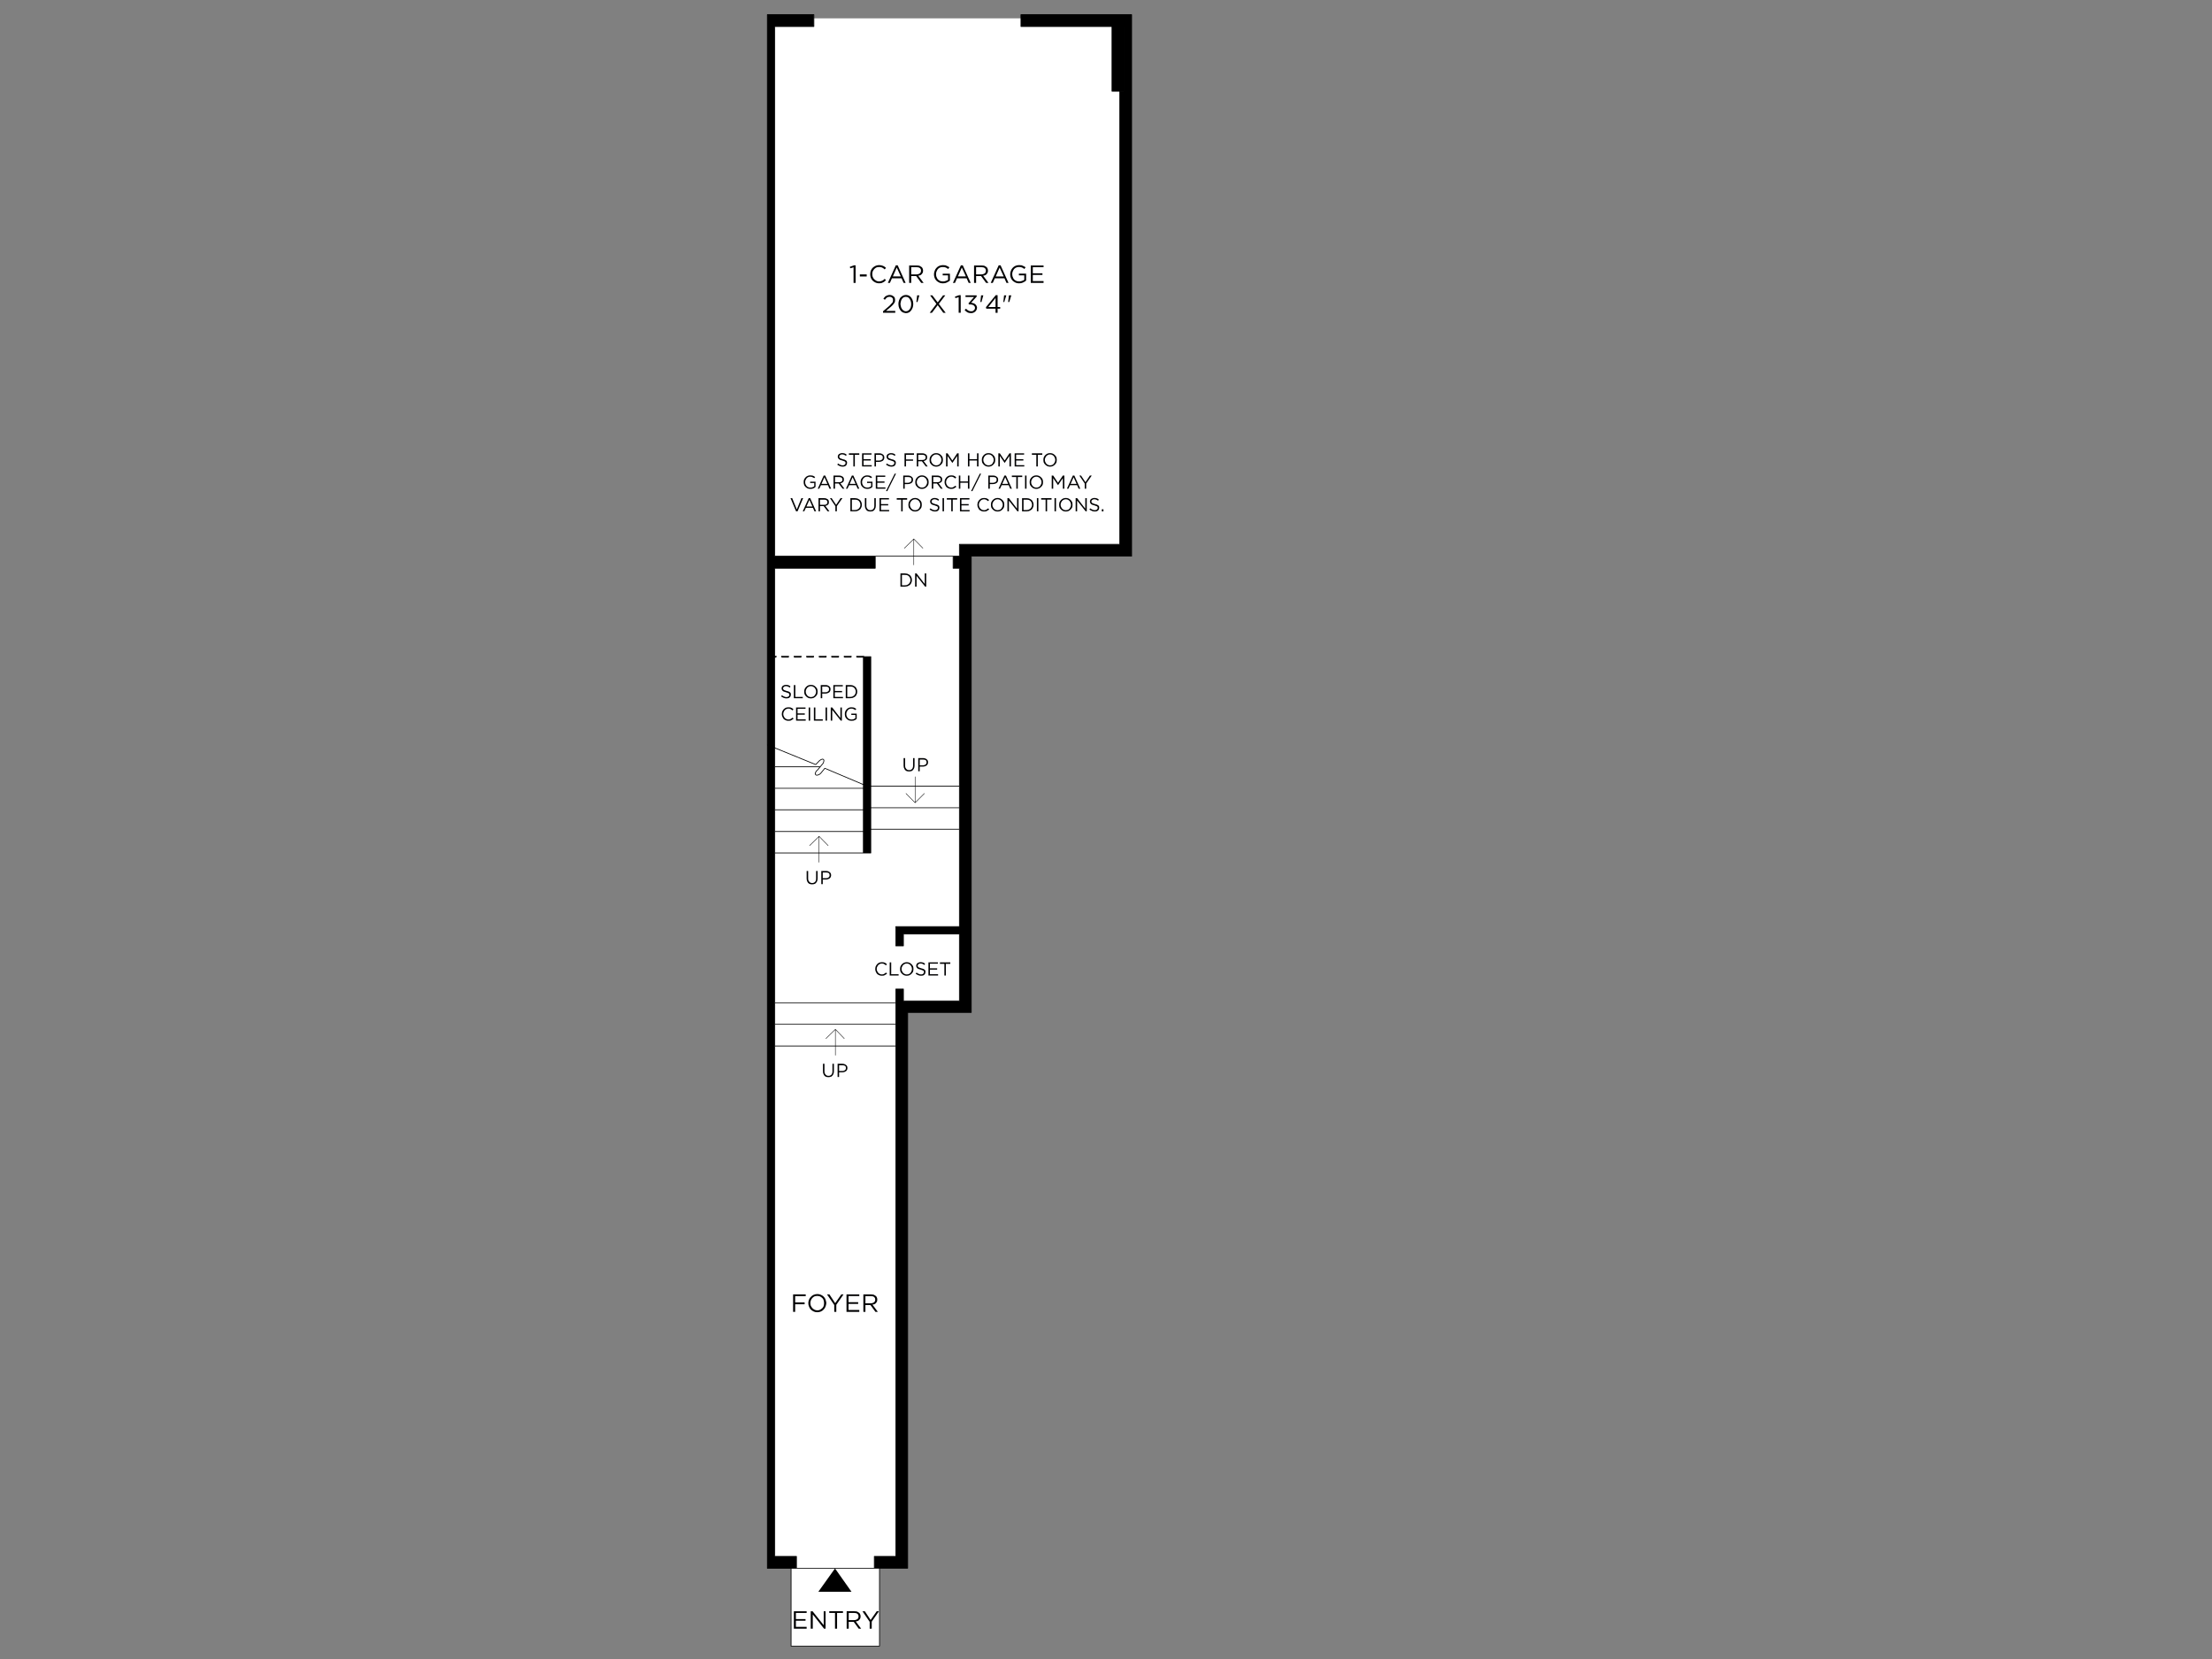<?xml version="1.0" encoding="UTF-8"?>
<svg id="Layer_1" data-name="Layer 1" xmlns="http://www.w3.org/2000/svg" viewBox="0 0 1600 1200">
  <rect x="0" y="0" width="1600" height="1200" fill="#808080" stroke="none"/>
  <defs>
    <style>
      .cls-1 {
        stroke-width: .54px;
      }

      .cls-1, .cls-2 {
        fill: none;
        stroke: #000;
        stroke-linecap: round;
        stroke-linejoin: round;
      }

      .cls-2 {
        stroke-width: .34px;
      }

      .cls-3, .cls-4, .cls-5 {
        stroke-width: 0px;
      }

      .cls-4 {
        fill: #fff;
      }

      .cls-5 {
        fill: #000001;
      }
    </style>
  </defs>
  <path class="cls-3" d="M588.56,10.6v8.58h-28.16v383.12h72.68v8.72h-72.68v129.94l-5.36-2.15V10.6h33.52ZM738.49,19.18v-8.58h80.06v391.7h-115.99v330.01h-46v402.03h-24.14v-8.58h15.56v-401.76h46v-312.98h-4.56v-8.72h4.56v-8.58h115.99V65.99h2.95V19.18h-74.42M624.5,474.98h5.36v94.81l-5.36-2.28v-92.53M555.04,538.81l5.36,2.15v584.8h15.69v8.58h-21.05v-595.53M624.5,567.51l5.36,2.28v47.2h-5.36v-49.48M693.97,670.23v5.36h-40.5v8.58h-5.5v-13.95h46M653.47,715.42v8.58h-5.5v-8.58h5.5M804.33,19.18h5.63v46.8h-5.63V19.18M809.96,19.18h2.95v46.8h-2.95V19.18"/>
  <path class="cls-4" d="M588.56,19.18v-8.58h.13v8.58h-.13ZM560.4,19.18h28.29v-5.9h149.79v5.9h65.84v46.8h5.63v327.74h-115.99v8.58h-133.56V19.18M689.41,411.02h4.56v157.57h-64.1v-93.6h-5.36v92.53l-27.89-11.8-2.95,3.62c-.72.72-1.52,1.16-2.41,1.34-.8.18-1.34-.13-1.61-.94.18-1.16.72-2.06,1.61-2.68l2.01-2.41,1.34-1.61c.89-.8,1.34-1.88,1.34-3.22-.27-.62-.72-.85-1.34-.67-.89.27-1.7.8-2.41,1.61l-2.15,2.28-29.64-12.07v-129.94h72.68v-8.72h56.32v8.72M591.25,557.05c-.89.62-1.43,1.52-1.61,2.68.27.8.8,1.12,1.61.94.89-.18,1.7-.62,2.41-1.34l2.95-3.62,27.89,11.8v2.68h-64.1v-15.56h32.85l-2.01,2.41M590.04,553.03l2.15-2.28c.72-.8,1.52-1.34,2.41-1.61.62-.18,1.07.05,1.34.67,0,1.34-.45,2.41-1.34,3.22l-1.34,1.61h-32.85v-13.68l29.64,12.07M629.87,569.79v-1.21h64.1v15.69h-64.1v-14.48M624.5,616.99h5.36v-17.16h64.1v70.4h-46v13.95h5.5v-8.58h40.5v48.41h-40.5v-8.58h-5.5v9.92h-87.57v-108.35h64.1M624.5,601.44v15.56h-64.1v-15.56h64.1M629.87,599.83v-15.56h64.1v15.56h-64.1M624.5,585.75v15.69h-64.1v-15.69h64.1M560.4,585.75v-15.56h64.1v15.56h-64.1M647.97,740.9v15.69h-87.57v-15.69h87.57M647.97,725.34v15.56h-87.57v-15.56h87.57M560.4,756.59h87.57v369.17h-15.56v8.58h-56.32v-8.58h-15.69v-369.17M632.41,1134.34h3.75v56.32h-63.96v-56.32h60.21"/>
  <path class="cls-1" d="M804.33,19.18h5.63v46.8h2.95V19.18h-2.95M636.17,1134.34v56.32h-63.96v-56.32M632.41,1134.34h-56.32M693.97,599.83h-64.1M693.97,584.27h-64.1M647.97,740.9h-87.57M647.97,725.34h-87.57M647.97,756.59h-87.57M636.17,1134.34h-3.75v-8.58h15.56v-401.76h5.5v-8.58h-5.5v8.58M653.47,724h40.5v-53.77h-46v13.95h5.5v-8.58h40.5M693.97,670.23v-101.65M624.5,570.19h-64.1M624.5,601.44h-64.1M624.5,616.99h-64.1M624.5,585.75h-64.1M629.87,568.58v1.21M624.5,567.51l5.36,2.28v47.2h-5.36v-49.48ZM593.26,554.64h-32.85M689.41,402.3v8.72h4.56v157.57h-64.1v-93.6h-5.36v92.53l-27.89-11.8-2.95,3.62c-.72.72-1.52,1.16-2.41,1.34-.8.18-1.34-.13-1.61-.94.18-1.16.72-2.06,1.61-2.68l2.01-2.41,1.34-1.61c.89-.8,1.34-1.88,1.34-3.22-.27-.62-.72-.85-1.34-.67-.89.27-1.7.8-2.41,1.61l-2.15,2.28-29.64-12.07v584.8h15.69v8.58h-21.05v-595.53M636.17,1134.34h20.38v-402.03h46v-330.01h115.99V10.6h-80.06v2.68M738.49,13.28v5.9h65.84v46.8h5.63v327.74h-115.99v8.58h-60.88M588.56,10.6v8.58h-28.16v383.12h72.68v8.72h-72.68v129.94l-5.36-2.15V10.6h33.66v8.58h-.13"/>
  <path class="cls-3" d="M619.54,474.45c.09-.09.22-.09.4,0h4.56c.09-.09.22-.09.4,0,.18.18.18.36,0,.54.18.18.18.31,0,.4-.18.18-.31.27-.4.27h-4.56c-.18,0-.31-.09-.4-.27-.18-.09-.27-.22-.27-.4s.09-.36.27-.54ZM615.92,474.98c.09.18.09.31,0,.4-.18.18-.36.27-.54.27h-4.43c-.18,0-.36-.09-.54-.27-.09-.09-.13-.22-.13-.4s.05-.36.13-.54c.18-.09.36-.09.54,0h4.43c.18-.09.36-.09.54,0,.09.18.09.36,0,.54M606.4,474.45c.18-.09.31-.09.4,0,.18.18.18.36,0,.54.18.18.18.31,0,.4-.09.18-.22.27-.4.27h-4.56c-.18,0-.31-.09-.4-.27-.18-.09-.27-.22-.27-.4s.09-.36.27-.54c.09-.09.22-.09.4,0h4.56M565.23,474.45c.18-.09.31-.09.4,0h4.56c.18-.09.31-.09.4,0,.18.18.18.36,0,.54.18.18.18.31,0,.4-.09.18-.22.27-.4.27h-4.56c-.09,0-.22-.09-.4-.27-.18-.09-.27-.22-.27-.4s.09-.36.27-.54M574.22,474.45c.18-.09.36-.09.54,0h4.43c.18-.09.36-.09.54,0,.09.18.09.36,0,.54.09.18.09.31,0,.4-.18.18-.36.27-.54.27h-4.43c-.18,0-.36-.09-.54-.27-.09-.09-.13-.22-.13-.4s.05-.36.13-.54M561.61,474.98c.18.18.18.31,0,.4-.18.18-.36.27-.54.27h-.67c-.09,0-.22-.09-.4-.27-.18-.09-.27-.22-.27-.4s.09-.36.27-.54c.18-.09.31-.09.4,0h.67c.18-.09.36-.09.54,0,.18.18.18.36,0,.54M592.32,474.45c.18-.09.36-.09.54,0h4.43c.18-.09.36-.09.54,0,.09.18.09.36,0,.54.09.18.09.31,0,.4-.18.18-.36.27-.54.27h-4.43c-.18,0-.36-.09-.54-.27-.09-.09-.13-.22-.13-.4s.05-.36.13-.54M588.7,474.98c.18.18.18.31,0,.4-.09.18-.22.27-.4.27h-4.56c-.18,0-.31-.09-.4-.27-.18-.09-.27-.22-.27-.4s.09-.36.27-.54c.09-.09.22-.09.4,0h4.56c.18-.09.31-.09.4,0,.18.18.18.36,0,.54"/>
  <polygon class="cls-3" points="615.92 1151.38 591.92 1151.38 603.99 1134.48 615.92 1151.38"/>
  <path class="cls-2" d="M604.25,763.3v-18.77M610.69,751.23l-6.44-6.7-6.84,6.7"/>
  <path class="cls-2" d="M592.45,623.7v-18.77M599.02,611.63l-6.57-6.7-6.84,6.7"/>
  <path class="cls-2" d="M661.92,561.88v18.77M655.34,573.95l6.57,6.7,6.7-6.7"/>
  <path class="cls-2" d="M660.98,389.84l-6.84,6.7M660.98,408.61v-18.77l6.57,6.7"/>
  <path class="cls-5" d="M605.46,1166.67h4.29v-1.21h-9.92v1.21h4.16v11.4h1.48v-11.4ZM625.57,1165.47h-1.74l5.23,7.64v4.96h1.48v-5.1l5.23-7.51h-1.61l-4.43,6.3-4.16-6.3M613.91,1166.67h3.89c1.07,0,1.88.22,2.41.67.54.45.8,1.07.8,1.88,0,.54-.13,1.03-.4,1.47-.27.36-.62.63-1.07.8-.54.27-1.12.4-1.74.4h-3.89v-5.23M622.49,1169.22c0-.54-.09-1.03-.27-1.48s-.4-.8-.67-1.07c-.45-.36-.94-.67-1.48-.94-.62-.18-1.34-.27-2.15-.27h-5.5v12.61h1.48v-4.96h3.62l3.62,4.96h1.74l-3.89-5.23c.72-.09,1.34-.27,1.88-.54.45-.36.85-.8,1.21-1.34.27-.45.4-1.03.4-1.74M587.76,1165.47h-1.34v12.61h1.48v-10.33l8.18,10.33h1.07v-12.61h-1.34v10.06l-8.05-10.06M583.47,1165.47h-9.25v12.61h9.25v-1.34h-7.78v-4.43h6.97v-1.21h-6.97v-4.43h7.78v-1.21"/>
  <path class="cls-5" d="M625.98,937.5h3.89c1.07,0,1.88.22,2.41.67.54.45.8,1.07.8,1.88,0,.54-.13,1.03-.4,1.48-.27.36-.62.62-1.07.8-.54.27-1.12.4-1.74.4h-3.89v-5.23ZM630,936.29h-5.5v12.61h1.48v-4.96h3.62l3.62,4.96h1.74l-3.89-5.23c.72-.09,1.34-.27,1.88-.54.45-.36.85-.8,1.21-1.34.27-.45.4-1.03.4-1.74,0-.54-.09-1.03-.27-1.48-.18-.45-.4-.8-.67-1.07-.45-.36-.94-.67-1.48-.94-.62-.18-1.34-.27-2.15-.27M621.55,936.29h-9.25v12.61h9.25v-1.34h-7.78v-4.43h6.97v-1.21h-6.97v-4.43h7.78v-1.21M610.15,936.29h-1.61l-4.43,6.3-4.16-6.3h-1.74l5.23,7.64v4.96h1.48v-5.1l5.23-7.51M582.8,937.5v-1.21h-9.12v12.61h1.48v-5.5h6.84v-1.34h-6.84v-4.56h7.64M586.82,939.91c.45-.8,1.03-1.43,1.74-1.88.72-.45,1.56-.67,2.55-.67s1.83.22,2.55.67c.8.45,1.43,1.07,1.88,1.88.36.8.54,1.7.54,2.68s-.18,1.88-.54,2.68c-.45.72-1.03,1.3-1.74,1.74-.8.54-1.65.8-2.55.8-.98,0-1.88-.27-2.68-.8-.72-.45-1.3-1.07-1.74-1.88-.45-.72-.67-1.56-.67-2.55v-.13c0-.89.22-1.74.67-2.55M588.56,936.56c-.8.36-1.48.85-2.01,1.48-.62.54-1.07,1.21-1.34,2.01-.36.8-.54,1.65-.54,2.55s.18,1.74.54,2.55c.27.72.67,1.39,1.21,2.01.62.62,1.34,1.12,2.15,1.47.72.36,1.56.54,2.55.54s1.88-.18,2.68-.54c.8-.36,1.48-.85,2.01-1.47.62-.63,1.07-1.34,1.34-2.15.27-.72.45-1.52.54-2.41v-.13c-.09-.8-.27-1.61-.54-2.41-.27-.8-.72-1.52-1.34-2.15-.54-.54-1.21-.98-2.01-1.34-.8-.36-1.65-.54-2.55-.54-.98,0-1.88.18-2.68.54"/>
  <path class="cls-5" d="M663.12,697.19c-.27.45-.4.89-.4,1.34v.13c0,.45.13.85.4,1.21.18.36.54.67,1.07.94.45.18,1.03.36,1.74.54.62.18,1.12.36,1.48.54.36.09.62.27.8.54.09.18.13.45.13.8,0,.45-.18.8-.54,1.07-.36.36-.85.54-1.48.54-.72,0-1.3-.13-1.74-.4-.54-.18-1.07-.49-1.61-.94l-.67.8c.62.45,1.25.8,1.88,1.07.62.27,1.3.4,2.01.4.62,0,1.21-.09,1.74-.27.45-.27.8-.58,1.07-.94.27-.45.4-.94.4-1.48.09-.72-.13-1.3-.67-1.74s-1.34-.76-2.41-.94c-.62-.18-1.12-.36-1.48-.54-.45-.18-.72-.36-.8-.54-.18-.27-.27-.54-.27-.8,0-.45.18-.8.54-1.07.36-.36.85-.54,1.48-.54.54,0,1.03.09,1.48.27.45.18.89.45,1.34.8l.54-.8c-.45-.45-.94-.76-1.48-.94-.54-.18-1.16-.27-1.88-.27-.54,0-1.07.13-1.61.4-.45.18-.8.45-1.07.8ZM679.88,697.19h3.22v8.45h1.07v-8.45h3.22v-1.07h-7.51v1.07M678.41,697.06v-.94h-6.84v9.52h6.97v-.94h-5.9v-3.35h5.23v-.94h-5.23v-3.35h5.77M635.36,696.66c-.72.45-1.25,1.03-1.61,1.74-.45.72-.67,1.56-.67,2.55,0,.89.22,1.7.67,2.41.36.8.89,1.39,1.61,1.74.72.45,1.52.67,2.41.67.62,0,1.16-.05,1.61-.13.45-.18.85-.4,1.21-.67.36-.18.72-.45,1.07-.8l-.8-.67c-.45.36-.89.67-1.34.94-.45.27-.98.4-1.61.4-.72,0-1.34-.18-1.88-.54-.62-.36-1.07-.85-1.34-1.48-.36-.54-.54-1.16-.54-1.88v-.13c0-.72.18-1.34.54-1.88.27-.62.72-1.12,1.34-1.48.54-.36,1.16-.54,1.88-.54.62,0,1.16.13,1.61.4.45.27.89.58,1.34.94l.67-.8c-.27-.27-.58-.54-.94-.8-.36-.18-.76-.36-1.21-.54-.45-.09-.94-.13-1.48-.13-.98,0-1.83.22-2.55.67M644.62,696.12h-1.07v9.52h6.44v-.94h-5.36v-8.58M654,697.46c.54-.36,1.16-.54,1.88-.54s1.34.18,1.88.54c.62.36,1.07.85,1.34,1.48.36.54.54,1.21.54,2.01,0,.72-.18,1.34-.54,1.88-.27.62-.67,1.12-1.21,1.48-.62.36-1.3.54-2.01.54s-1.34-.18-1.88-.54c-.62-.36-1.07-.85-1.34-1.48-.36-.54-.54-1.16-.54-1.88v-.13c0-.72.18-1.34.54-1.88.27-.62.72-1.12,1.34-1.48M652.39,697.46c-.45.45-.8.98-1.07,1.61-.18.54-.27,1.16-.27,1.88,0,.62.09,1.25.27,1.88.27.54.62,1.03,1.07,1.48.45.45.94.8,1.48,1.07.62.27,1.3.4,2.01.4s1.39-.13,2.01-.4c.54-.27,1.03-.62,1.48-1.07s.8-.94,1.07-1.48c.18-.62.27-1.25.27-1.88v-.13c0-.62-.09-1.25-.27-1.88-.27-.54-.62-1.03-1.07-1.48-.45-.45-.94-.8-1.48-1.07-.62-.27-1.3-.4-2.01-.4s-1.39.13-2.01.4c-.54.27-1.03.62-1.48,1.07"/>
  <path class="cls-5" d="M706.03,193.25h3.89c1.07,0,1.88.22,2.41.67.54.45.8,1.07.8,1.88,0,.54-.13,1.03-.4,1.48-.27.36-.62.62-1.07.8-.54.27-1.12.4-1.74.4h-3.89v-5.23ZM710.06,192.04h-5.5v12.61h1.48v-4.96h3.62l3.62,4.96h1.74l-3.89-5.23c.72-.09,1.34-.27,1.88-.54.45-.36.85-.8,1.21-1.34.27-.45.4-1.03.4-1.74,0-.54-.09-1.03-.27-1.48s-.4-.8-.67-1.07c-.45-.36-.94-.67-1.48-.94-.62-.18-1.34-.27-2.15-.27M685.78,194.59l.94-1.21c-.45-.36-.89-.62-1.34-.8-.45-.27-.94-.49-1.48-.67-.62-.09-1.25-.13-1.88-.13-.98,0-1.88.18-2.68.54-.8.36-1.48.85-2.01,1.48-.54.54-.94,1.21-1.21,2.01-.36.8-.54,1.65-.54,2.55,0,1.25.27,2.37.8,3.35.54.98,1.3,1.74,2.28,2.28.89.62,2.01.94,3.35.94.72,0,1.39-.09,2.01-.27.62-.18,1.21-.45,1.74-.8.54-.27.98-.58,1.34-.94v-4.96h-5.23v1.21h3.89v3.22c-.45.36-.98.62-1.61.8-.62.27-1.3.4-2.01.4-1.07,0-1.97-.22-2.68-.67-.8-.45-1.39-1.07-1.74-1.88-.45-.8-.67-1.7-.67-2.68v-.13c0-.89.22-1.74.67-2.55.36-.8.89-1.43,1.61-1.88.8-.45,1.65-.67,2.55-.67s1.65.13,2.28.4c.62.27,1.16.63,1.61,1.07M698.66,199.95h-5.77l2.82-6.44,2.95,6.44M696.38,191.91h-1.34l-5.77,12.74h1.48l1.48-3.35h6.97l1.48,3.35h1.48l-5.77-12.74M734.46,193.78c.8-.45,1.65-.67,2.55-.67s1.65.13,2.28.4c.62.27,1.16.63,1.61,1.07l.94-1.21c-.45-.36-.89-.62-1.34-.8-.45-.27-.94-.49-1.48-.67-.62-.09-1.25-.13-1.88-.13-.98,0-1.88.18-2.68.54s-1.48.85-2.01,1.48c-.54.54-.94,1.21-1.21,2.01-.36.8-.54,1.65-.54,2.55,0,1.25.27,2.37.8,3.35s1.3,1.74,2.28,2.28c.89.62,2.01.94,3.35.94.72,0,1.39-.09,2.01-.27.62-.18,1.21-.45,1.74-.8.54-.27.98-.58,1.34-.94v-4.96h-5.23v1.21h3.89v3.22c-.45.36-.98.62-1.61.8-.62.27-1.3.4-2.01.4-1.07,0-1.97-.22-2.68-.67-.8-.45-1.39-1.07-1.74-1.88-.45-.8-.67-1.7-.67-2.68v-.13c0-.89.22-1.74.67-2.55.36-.8.89-1.43,1.61-1.88M723.06,193.52l2.95,6.44h-5.77l2.82-6.44M723.73,191.91h-1.34l-5.77,12.74h1.48l1.48-3.35h6.97l1.48,3.35h1.48l-5.77-12.74M754.84,193.25v-1.21h-9.25v12.61h9.25v-1.34h-7.78v-4.43h6.97v-1.21h-6.97v-4.43h7.78M618.87,191.91h-1.07l-3.08,1.07.27,1.07,2.41-.67v11.26h1.48v-12.74M629.46,198.34c0,1.25.27,2.37.8,3.35s1.3,1.74,2.28,2.28c.98.62,2.1.94,3.35.94.72,0,1.39-.09,2.01-.27.54-.27,1.07-.54,1.61-.8.45-.36.89-.76,1.34-1.21l-.94-.94c-.54.62-1.12,1.07-1.74,1.34-.72.36-1.48.54-2.28.54-.98,0-1.83-.27-2.55-.8-.72-.45-1.3-1.03-1.74-1.74-.45-.8-.67-1.7-.67-2.68v-.13c0-.98.22-1.83.67-2.55.45-.8,1.03-1.43,1.74-1.88.72-.45,1.56-.67,2.55-.67.8,0,1.52.13,2.15.4.72.36,1.34.8,1.88,1.34l.94-1.07c-.45-.45-.89-.8-1.34-1.07s-.98-.49-1.61-.67c-.62-.18-1.3-.27-2.01-.27-1.25,0-2.37.31-3.35.94-.98.54-1.74,1.3-2.28,2.28s-.8,2.1-.8,3.35M621.95,198.48v1.48h4.96v-1.48h-4.96M651.59,199.95h-5.77l2.82-6.44,2.95,6.44M649.31,191.91h-1.34l-5.77,12.74h1.48l1.48-3.35h6.97l1.48,3.35h1.48l-5.77-12.74M662.99,193.25c1.07,0,1.88.22,2.41.67.54.45.8,1.07.8,1.88,0,.54-.13,1.03-.4,1.48-.27.36-.62.62-1.07.8-.54.27-1.12.4-1.74.4h-3.89v-5.23h3.89M657.62,192.04v12.61h1.48v-4.96h3.62l3.62,4.96h1.74l-3.89-5.23c.72-.09,1.34-.27,1.88-.54.45-.36.85-.8,1.21-1.34.27-.45.4-1.03.4-1.74,0-.54-.09-1.03-.27-1.48s-.4-.8-.67-1.07c-.45-.36-.94-.67-1.48-.94-.62-.18-1.34-.27-2.15-.27h-5.5M683.77,213.63h-1.61l-3.89,5.1-3.89-5.1h-1.61l4.56,6.17-4.83,6.44h1.61l4.16-5.5,4.02,5.5h1.74l-4.96-6.44,4.69-6.17M663.39,213.63l-.54,4.83h.8l1.34-4.83h-1.61M658.56,217.25c.36.8.54,1.7.54,2.68,0,.89-.13,1.74-.4,2.55-.36.8-.8,1.43-1.34,1.88-.62.54-1.34.8-2.15.8-.72,0-1.39-.27-2.01-.8-.54-.45-.98-1.07-1.34-1.88-.27-.8-.45-1.65-.54-2.55v-.13c.09-.89.27-1.74.54-2.55.27-.8.72-1.43,1.34-1.88.54-.45,1.21-.67,2.01-.67s1.48.22,2.01.67c.62.54,1.07,1.16,1.34,1.88M659.9,216.58c-.45-.98-1.03-1.74-1.74-2.28-.8-.62-1.79-.94-2.95-.94-.8,0-1.52.18-2.15.54-.62.36-1.21.8-1.74,1.34-.45.62-.8,1.34-1.07,2.15-.27.8-.4,1.65-.4,2.55,0,1.16.22,2.23.67,3.22.45.98,1.07,1.79,1.88,2.41.8.54,1.74.85,2.82.94.8,0,1.56-.18,2.28-.54.62-.36,1.16-.85,1.61-1.48.45-.62.8-1.3,1.07-2.01.27-.8.4-1.65.4-2.55v-.13c0-1.16-.22-2.23-.67-3.22M644.75,214.97c.36.18.67.45.94.8.18.36.27.8.27,1.34,0,.36-.05.76-.13,1.21-.18.36-.49.76-.94,1.21-.36.45-.85.98-1.48,1.61l-4.69,4.02v1.07h8.85v-1.34h-6.7l3.49-2.95c.72-.62,1.3-1.21,1.74-1.74.45-.54.8-1.03,1.07-1.48.18-.54.27-1.12.27-1.74,0-.72-.13-1.34-.4-1.88-.36-.54-.85-.94-1.48-1.21-.54-.36-1.21-.54-2.01-.54-.72,0-1.34.13-1.88.4-.54.18-1.03.45-1.48.8-.45.45-.85.94-1.21,1.48l1.07.8c.54-.72,1.03-1.25,1.48-1.61.54-.36,1.16-.54,1.88-.54.54,0,.98.09,1.34.27M727.89,213.63h-1.61l-.54,4.83h.67l1.48-4.83M729.77,213.63l-.54,4.83h.8l1.48-4.83h-1.74M714.88,222.08l5.23-6.57v6.57h-5.23M721.59,213.5h-1.34l-7.11,8.72.27,1.07h6.7v2.95h1.48v-2.95h1.88v-1.21h-1.88v-8.58M706.44,214.57v-.94h-8.05v1.21h6.17l-4.02,4.56.27.8h.8c.72,0,1.34.09,1.88.27s.94.45,1.21.8c.36.36.54.8.54,1.34v.13c0,.45-.13.85-.4,1.21-.27.36-.58.67-.94.94-.45.18-.94.27-1.48.27-.8,0-1.48-.18-2.01-.54-.62-.27-1.16-.72-1.61-1.34l-1.07.94c.54.62,1.16,1.16,1.88,1.61.8.45,1.74.67,2.82.67.8,0,1.52-.18,2.15-.54.62-.36,1.12-.8,1.48-1.34s.58-1.21.67-2.01c-.09-.8-.31-1.43-.67-1.88-.36-.54-.85-.94-1.48-1.21-.62-.27-1.34-.45-2.15-.54l4.02-4.43M709.12,218.46h.8l1.34-4.83h-1.61l-.54,4.83M693.43,214.97v11.26h1.48v-12.74h-1.07l-3.08,1.07.27,1.07,2.41-.67"/>
  <path class="cls-5" d="M662.99,414.78h-1.07v9.52h1.07v-7.78l6.17,7.78h.8v-9.52h-1.07v7.64l-5.9-7.64ZM652.39,415.85h2.28c.8,0,1.48.13,2.01.4.62.36,1.07.8,1.34,1.34.36.62.54,1.3.54,2.01s-.18,1.34-.54,1.88c-.27.54-.72.98-1.34,1.34-.54.36-1.21.54-2.01.54h-2.28v-7.51M654.67,414.78h-3.35v9.52h3.35c.98,0,1.83-.22,2.55-.67.8-.36,1.39-.89,1.74-1.61.45-.72.67-1.52.67-2.41v-.13c0-.89-.22-1.7-.67-2.41-.36-.72-.94-1.25-1.74-1.61-.72-.45-1.56-.67-2.55-.67"/>
  <path class="cls-5" d="M669.56,549.82c.45.36.67.89.67,1.61,0,.62-.22,1.12-.67,1.48-.54.45-1.16.67-1.88.67h-2.41v-4.16h2.41c.8,0,1.43.13,1.88.4ZM667.81,548.34h-3.62v9.52h1.07v-3.35h2.28c.72,0,1.34-.13,1.88-.4.54-.18.98-.49,1.34-.94.36-.54.54-1.12.54-1.74s-.13-1.16-.4-1.61c-.36-.45-.8-.8-1.34-1.07-.45-.27-1.03-.4-1.74-.4M654.67,548.34h-1.07v5.5c0,.89.18,1.65.54,2.28.27.62.72,1.12,1.34,1.48.62.27,1.3.4,2.01.4.8,0,1.52-.13,2.15-.4.54-.36.98-.85,1.34-1.48.36-.62.54-1.39.54-2.28v-5.5h-1.07v5.5c0,1.07-.27,1.88-.8,2.41-.54.54-1.21.8-2.01.8-.98,0-1.7-.31-2.15-.94-.54-.54-.8-1.3-.8-2.28v-5.5"/>
  <path class="cls-5" d="M599.42,631.48c.45.36.67.89.67,1.61,0,.62-.22,1.12-.67,1.48-.54.45-1.16.67-1.88.67h-2.41v-4.16h2.41c.8,0,1.43.13,1.88.4ZM597.68,630.01h-3.62v9.52h1.07v-3.35h2.28c.72,0,1.34-.13,1.88-.4.54-.18.98-.49,1.34-.94.36-.54.54-1.12.54-1.74s-.13-1.16-.4-1.61c-.36-.45-.8-.8-1.34-1.07-.45-.27-1.03-.4-1.74-.4M584.54,630.01h-1.07v5.5c0,.89.18,1.65.54,2.28.27.62.72,1.12,1.34,1.48.62.27,1.3.4,2.01.4.8,0,1.52-.13,2.15-.4.54-.36.98-.85,1.34-1.48s.54-1.39.54-2.28v-5.5h-1.07v5.5c0,1.07-.27,1.88-.8,2.41-.54.54-1.21.8-2.01.8-.98,0-1.7-.31-2.15-.94-.54-.54-.8-1.3-.8-2.28v-5.5"/>
  <path class="cls-5" d="M611.23,770.95c.45.36.67.89.67,1.61,0,.62-.22,1.12-.67,1.48-.54.45-1.16.67-1.88.67h-2.41v-4.16h2.41c.8,0,1.43.13,1.88.4ZM609.48,769.47h-3.62v9.52h1.07v-3.35h2.28c.72,0,1.34-.13,1.88-.4.54-.18.98-.49,1.34-.94.36-.54.54-1.12.54-1.74s-.13-1.16-.4-1.61c-.36-.45-.8-.8-1.34-1.07-.45-.27-1.03-.4-1.74-.4M596.34,769.47h-1.07v5.5c0,.89.18,1.65.54,2.28.27.62.72,1.12,1.34,1.48.62.27,1.3.4,2.01.4.8,0,1.52-.13,2.15-.4.54-.36.98-.85,1.34-1.48s.54-1.39.54-2.28v-5.5h-1.07v5.5c0,1.07-.27,1.88-.8,2.41-.54.54-1.21.8-2.01.8-.98,0-1.7-.31-2.15-.94-.54-.54-.8-1.3-.8-2.28v-5.5"/>
  <path class="cls-5" d="M693.43,327.88h-1.07l-3.49,5.23-3.49-5.23h-1.07v9.52h1.07v-7.64l3.49,5.1,3.49-5.1v7.64h1.07v-9.52ZM711.26,332.58c0-.72.18-1.34.54-1.88.27-.62.72-1.12,1.34-1.48.54-.36,1.16-.54,1.88-.54s1.34.18,1.88.54c.62.36,1.07.85,1.34,1.48.36.54.54,1.21.54,2.01,0,.72-.18,1.34-.54,1.88-.27.62-.67,1.12-1.21,1.48-.62.36-1.3.54-2.01.54s-1.34-.18-1.88-.54c-.62-.36-1.07-.85-1.34-1.48-.36-.54-.54-1.16-.54-1.88v-.13M710.19,332.71c0,.62.09,1.25.27,1.88.27.54.62,1.03,1.07,1.48.45.45.94.8,1.48,1.07.62.27,1.3.4,2.01.4s1.39-.13,2.01-.4c.54-.27,1.03-.62,1.48-1.07.45-.45.8-.94,1.07-1.48.18-.62.27-1.25.27-1.88v-.13c0-.62-.09-1.25-.27-1.88-.27-.54-.62-1.03-1.07-1.48-.45-.45-.94-.8-1.48-1.07-.62-.27-1.3-.4-2.01-.4s-1.39.13-2.01.4c-.54.27-1.03.62-1.48,1.07-.45.45-.8.98-1.07,1.61-.18.54-.27,1.16-.27,1.88M707.78,327.88h-1.07v4.29h-5.5v-4.29h-1.07v9.52h1.07v-4.29h5.5v4.29h1.07v-9.52M709.65,342.63h-.94l-6.3,12.61h.94l6.3-12.61M723.2,327.88h-1.07v9.52h1.07v-7.64l3.49,5.1,3.49-5.1v7.64h1.07v-9.52h-1.07l-3.49,5.23-3.49-5.23M735,332.17v-3.35h5.77v-.94h-6.84v9.52h6.97v-.94h-5.9v-3.35h5.23v-.94h-5.23M749.61,337.4h1.07v-8.45h3.22v-1.07h-7.51v1.07h3.22v8.45M761.42,329.22c.62.36,1.07.85,1.34,1.48.36.54.54,1.21.54,2.01,0,.72-.18,1.34-.54,1.88-.27.62-.67,1.12-1.21,1.48-.62.36-1.3.54-2.01.54s-1.34-.18-1.88-.54c-.62-.36-1.07-.85-1.34-1.48-.36-.54-.54-1.16-.54-1.88v-.13c0-.72.18-1.34.54-1.88.27-.62.72-1.12,1.34-1.48.54-.36,1.16-.54,1.88-.54s1.34.18,1.88.54M764.1,334.59c.18-.62.27-1.25.27-1.88v-.13c0-.62-.09-1.25-.27-1.88-.27-.54-.62-1.03-1.07-1.48-.45-.45-.94-.8-1.48-1.07-.62-.27-1.3-.4-2.01-.4s-1.39.13-2.01.4c-.54.27-1.03.62-1.48,1.07-.45.45-.8.98-1.07,1.61-.18.54-.27,1.16-.27,1.88,0,.62.09,1.25.27,1.88.27.54.62,1.03,1.07,1.48.45.45.94.8,1.48,1.07.62.27,1.3.4,2.01.4s1.39-.13,2.01-.4c.54-.27,1.03-.62,1.48-1.07.45-.45.8-.94,1.07-1.48M614.04,328.96h3.22v8.45h1.07v-8.45h3.22v-1.07h-7.51v1.07M611.49,334.19c.09.18.13.45.13.8,0,.45-.18.8-.54,1.07-.36.36-.85.54-1.48.54-.72,0-1.3-.13-1.74-.4-.54-.18-1.07-.49-1.61-.94l-.67.8c.62.45,1.25.8,1.88,1.07s1.3.4,2.01.4c.62,0,1.21-.09,1.74-.27.45-.27.8-.58,1.07-.94.27-.45.4-.94.4-1.48.09-.72-.13-1.3-.67-1.74-.54-.45-1.34-.76-2.41-.94-.62-.18-1.12-.36-1.48-.54-.45-.18-.72-.36-.8-.54-.18-.27-.27-.54-.27-.8,0-.45.18-.8.54-1.07.36-.36.85-.54,1.48-.54.54,0,1.03.09,1.48.27.45.18.89.45,1.34.8l.54-.8c-.45-.45-.94-.76-1.48-.94s-1.16-.27-1.88-.27c-.54,0-1.07.13-1.61.4-.45.18-.8.45-1.07.8-.27.45-.4.89-.4,1.34v.13c0,.45.13.85.4,1.21.18.36.54.67,1.07.94.45.18,1.03.36,1.74.54.62.18,1.12.36,1.48.54.36.09.62.27.8.54M624.64,333.11h5.23v-.94h-5.23v-3.35h5.77v-.94h-6.84v9.52h6.97v-.94h-5.9v-3.35M642.34,330.3c0-.45.18-.8.54-1.07.36-.36.85-.54,1.48-.54.54,0,1.03.09,1.48.27.45.18.89.45,1.34.8l.54-.8c-.45-.45-.94-.76-1.48-.94-.54-.18-1.16-.27-1.88-.27-.54,0-1.07.13-1.61.4-.45.18-.8.45-1.07.8-.27.45-.4.89-.4,1.34v.13c0,.45.13.85.4,1.21.18.36.54.67,1.07.94.45.18,1.03.36,1.74.54.62.18,1.12.36,1.48.54.36.09.62.27.8.54.09.18.13.45.13.8,0,.45-.18.8-.54,1.07-.36.36-.85.54-1.48.54-.72,0-1.3-.13-1.74-.4-.54-.18-1.07-.49-1.61-.94l-.67.8c.62.45,1.25.8,1.88,1.07s1.3.4,2.01.4c.62,0,1.21-.09,1.74-.27.45-.27.8-.58,1.07-.94.27-.45.4-.94.4-1.48.09-.72-.13-1.3-.67-1.74-.54-.45-1.34-.76-2.41-.94-.62-.18-1.12-.36-1.48-.54-.45-.18-.72-.36-.8-.54-.18-.27-.27-.54-.27-.8M638.58,330.97c0,.62-.22,1.12-.67,1.48-.54.45-1.16.67-1.88.67h-2.41v-4.16h2.41c.8,0,1.43.13,1.88.4.45.36.67.89.67,1.61M639.25,329.36c-.36-.45-.8-.8-1.34-1.07-.45-.27-1.03-.4-1.74-.4h-3.62v9.52h1.07v-3.35h2.28c.72,0,1.34-.13,1.88-.4.54-.18.98-.49,1.34-.94.36-.54.54-1.12.54-1.74s-.13-1.16-.4-1.61M655.34,332.31v-3.35h5.77v-1.07h-6.84v9.52h1.07v-4.16h5.1v-.94h-5.1M648.1,342.63h-.94l-6.3,12.61h.94l6.3-12.61M668.89,329.36c.45.36.67.85.67,1.48,0,.36-.09.72-.27,1.07-.27.27-.58.49-.94.67-.36.09-.76.13-1.21.13h-2.95v-3.75h2.95c.72,0,1.3.13,1.74.4M670.63,330.7c0-.36-.05-.72-.13-1.07-.18-.27-.36-.54-.54-.8-.36-.27-.76-.49-1.21-.67-.45-.18-.98-.27-1.61-.27h-4.02v9.52h1.07v-3.75h2.68l2.82,3.75h1.34l-2.95-3.89c.45-.09.89-.27,1.34-.54.36-.18.67-.45.94-.8.18-.45.27-.94.27-1.48M679.08,329.22c.62.36,1.07.85,1.34,1.48.36.54.54,1.21.54,2.01,0,.72-.18,1.34-.54,1.88-.27.62-.67,1.12-1.21,1.48-.62.36-1.3.54-2.01.54s-1.34-.18-1.88-.54c-.62-.36-1.07-.85-1.34-1.48-.36-.54-.54-1.16-.54-1.88v-.13c0-.72.18-1.34.54-1.88.27-.62.72-1.12,1.34-1.48.54-.36,1.16-.54,1.88-.54s1.34.18,1.88.54M681.76,334.59c.18-.62.27-1.25.27-1.88v-.13c0-.62-.09-1.25-.27-1.88-.27-.54-.62-1.03-1.07-1.48-.45-.45-.94-.8-1.48-1.07-.62-.27-1.3-.4-2.01-.4s-1.39.13-2.01.4c-.54.27-1.03.62-1.48,1.07-.45.45-.8.98-1.07,1.61-.18.54-.27,1.16-.27,1.88,0,.62.09,1.25.27,1.88.27.54.62,1.03,1.07,1.48.45.45.94.8,1.48,1.07.62.27,1.3.4,2.01.4s1.39-.13,2.01-.4c.54-.27,1.03-.62,1.48-1.07.45-.45.8-.94,1.07-1.48M679.75,345.45c.45.36.67.85.67,1.48,0,.36-.09.72-.27,1.07-.27.27-.58.49-.94.67-.36.09-.76.13-1.21.13h-2.95v-3.75h2.95c.72,0,1.3.13,1.74.4M681.49,346.79c0-.36-.05-.72-.13-1.07-.18-.27-.36-.54-.54-.8-.36-.27-.76-.49-1.21-.67-.45-.18-.98-.27-1.61-.27h-4.02v9.52h1.07v-3.75h2.68l2.82,3.75h1.34l-2.95-3.89c.45-.09.89-.27,1.34-.54.36-.18.67-.45.94-.8.18-.45.27-.94.27-1.48M684.31,348.8v-.13c0-.72.18-1.34.54-1.88.27-.62.72-1.12,1.34-1.48.54-.36,1.16-.54,1.88-.54.62,0,1.16.13,1.61.4.45.27.89.58,1.34.94l.67-.8c-.27-.27-.58-.54-.94-.8-.36-.18-.76-.36-1.21-.54-.45-.09-.94-.13-1.48-.13-.98,0-1.83.22-2.55.67-.72.45-1.25,1.03-1.61,1.74-.45.72-.67,1.56-.67,2.55,0,.89.22,1.7.67,2.41.36.8.89,1.39,1.61,1.74.72.45,1.52.67,2.41.67.62,0,1.16-.05,1.61-.13.45-.18.85-.4,1.21-.67.36-.18.72-.45,1.07-.8l-.8-.67c-.45.36-.89.67-1.34.94-.45.27-.98.4-1.61.4-.72,0-1.34-.18-1.88-.54-.62-.36-1.07-.85-1.34-1.48-.36-.54-.54-1.16-.54-1.88M668.75,345.32c.62.36,1.07.85,1.34,1.48.36.54.54,1.21.54,2.01,0,.72-.18,1.34-.54,1.88-.27.62-.67,1.12-1.21,1.48-.62.36-1.3.54-2.01.54s-1.34-.18-1.88-.54c-.62-.36-1.07-.85-1.34-1.48-.36-.54-.54-1.16-.54-1.88v-.13c0-.72.18-1.34.54-1.88.27-.62.72-1.12,1.34-1.48.54-.36,1.16-.54,1.88-.54s1.34.18,1.88.54M670.36,345.32c-.45-.45-.94-.8-1.48-1.07-.62-.27-1.3-.4-2.01-.4s-1.39.13-2.01.4c-.54.27-1.03.62-1.48,1.07-.45.45-.8.98-1.07,1.61-.18.54-.27,1.16-.27,1.88,0,.62.09,1.25.27,1.88.27.54.62,1.03,1.07,1.48.45.45.94.8,1.48,1.07.62.27,1.3.4,2.01.4s1.39-.13,2.01-.4c.54-.27,1.03-.62,1.48-1.07s.8-.94,1.07-1.48c.18-.62.27-1.25.27-1.88v-.13c0-.62-.09-1.25-.27-1.88-.27-.54-.62-1.03-1.07-1.48M658.7,345.45c.45.36.67.89.67,1.61,0,.62-.22,1.12-.67,1.48-.54.45-1.16.67-1.88.67h-2.41v-4.16h2.41c.8,0,1.43.13,1.88.4M660.44,347.06c0-.62-.13-1.16-.4-1.61-.36-.45-.8-.8-1.34-1.07-.45-.27-1.03-.4-1.74-.4h-3.62v9.52h1.07v-3.35h2.28c.72,0,1.34-.13,1.88-.4.54-.18.98-.49,1.34-.94.36-.54.54-1.12.54-1.74M665.67,365.16c0,.72-.18,1.34-.54,1.88-.27.62-.67,1.12-1.21,1.48-.62.36-1.3.54-2.01.54s-1.34-.18-1.88-.54c-.62-.36-1.07-.85-1.34-1.48-.36-.54-.54-1.16-.54-1.88v-.13c0-.72.18-1.34.54-1.88.27-.62.72-1.12,1.34-1.48.54-.36,1.16-.54,1.88-.54s1.34.18,1.88.54c.62.36,1.07.85,1.34,1.48.36.54.54,1.21.54,2.01M666.47,363.15c-.27-.54-.62-1.03-1.07-1.48-.45-.45-.94-.8-1.48-1.07-.62-.27-1.3-.4-2.01-.4s-1.39.13-2.01.4c-.54.27-1.03.62-1.48,1.07-.45.45-.8.98-1.07,1.61-.18.54-.27,1.16-.27,1.88,0,.62.09,1.25.27,1.88.27.54.62,1.03,1.07,1.48s.94.8,1.48,1.07c.62.27,1.3.4,2.01.4s1.39-.13,2.01-.4c.54-.27,1.03-.62,1.48-1.07s.8-.94,1.07-1.48c.18-.62.27-1.25.27-1.88v-.13c0-.62-.09-1.25-.27-1.88M684.85,360.33v1.07h3.22v8.45h1.07v-8.45h3.22v-1.07h-7.51M682.83,360.33h-1.07v9.52h1.07v-9.52M679.48,367.31c.09-.72-.13-1.3-.67-1.74-.54-.45-1.34-.76-2.41-.94-.62-.18-1.12-.36-1.48-.54-.45-.18-.72-.36-.8-.54-.18-.27-.27-.54-.27-.8,0-.45.18-.8.54-1.07.36-.36.85-.54,1.48-.54.54,0,1.03.09,1.48.27.45.18.89.45,1.34.8l.54-.8c-.45-.45-.94-.76-1.48-.94s-1.16-.27-1.88-.27c-.54,0-1.07.13-1.61.4-.45.18-.8.45-1.07.8-.27.45-.4.89-.4,1.34v.13c0,.45.13.85.4,1.21.18.36.54.67,1.07.94.45.18,1.03.36,1.74.54.62.18,1.12.36,1.48.54.36.09.62.27.8.54.09.18.13.45.13.8,0,.45-.18.8-.54,1.07-.36.36-.85.54-1.48.54-.72,0-1.3-.13-1.74-.4-.54-.18-1.07-.49-1.61-.94l-.67.8c.62.45,1.25.8,1.88,1.07s1.3.4,2.01.4c.62,0,1.21-.09,1.74-.27.45-.27.8-.58,1.07-.94.27-.45.4-.94.4-1.48M639.79,349.2v-.94h-5.23v-3.35h5.77v-.94h-6.84v9.52h6.97v-.94h-5.9v-3.35h5.23M631.07,352.15v-3.75h-3.89v.94h2.95v2.41c-.36.27-.76.49-1.21.67-.54.18-1.07.27-1.61.27-.72,0-1.39-.18-2.01-.54-.54-.36-.94-.8-1.21-1.34-.36-.62-.54-1.3-.54-2.01v-.13c0-.72.18-1.34.54-1.88.27-.62.67-1.12,1.21-1.48.54-.36,1.16-.54,1.88-.54s1.3.13,1.74.4c.45.18.85.4,1.21.67l.67-.8c-.36-.27-.72-.49-1.07-.67-.27-.18-.62-.31-1.07-.4-.45-.09-.94-.13-1.48-.13-.72,0-1.34.13-1.88.4-.62.27-1.12.62-1.48,1.07-.45.45-.8.98-1.07,1.61-.18.54-.27,1.16-.27,1.88,0,.89.18,1.7.54,2.41.45.72,1.03,1.3,1.74,1.74.72.45,1.56.67,2.55.67.54,0,1.03-.05,1.48-.13.45-.18.89-.36,1.34-.54.36-.27.67-.54.94-.8M642.47,365.56v-.94h-5.23v-3.35h5.77v-.94h-6.84v9.52h6.97v-.94h-5.9v-3.35h5.23M632.95,368.11c.36-.62.54-1.39.54-2.28v-5.5h-1.07v5.5c0,1.07-.27,1.88-.8,2.41s-1.21.8-2.01.8c-.98,0-1.7-.31-2.15-.94-.54-.54-.8-1.3-.8-2.28v-5.5h-1.07v5.5c0,.89.18,1.65.54,2.28.27.62.72,1.12,1.34,1.48.62.27,1.3.4,2.01.4.8,0,1.52-.13,2.15-.4.54-.36.98-.85,1.34-1.48M652.93,361.41h3.22v-1.07h-7.51v1.07h3.22v8.45h1.07v-8.45M614.58,350.01l2.15-4.83,2.15,4.83h-4.29M620.34,353.5h1.21l-4.29-9.52h-1.07l-4.29,9.52h1.07l1.21-2.55h5.1l1.07,2.55M608.68,345.45c.45.36.67.85.67,1.48,0,.36-.09.72-.27,1.07-.27.27-.58.49-.94.67-.36.09-.76.13-1.21.13h-2.95v-3.75h2.95c.72,0,1.3.13,1.74.4M610.42,346.79c0-.36-.05-.72-.13-1.07-.18-.27-.36-.54-.54-.8-.36-.27-.76-.49-1.21-.67-.45-.18-.98-.27-1.61-.27h-4.02v9.52h1.07v-3.75h2.68l2.82,3.75h1.34l-2.95-3.89c.45-.09.89-.27,1.34-.54.36-.18.67-.45.94-.8.18-.45.27-.94.27-1.48M616.19,368.92v-7.51h2.28c.8,0,1.48.13,2.01.4.62.36,1.07.8,1.34,1.34.36.62.54,1.3.54,2.01s-.18,1.34-.54,1.88c-.27.54-.72.98-1.34,1.34-.54.36-1.21.54-2.01.54h-2.28M615.11,360.33v9.52h3.35c.98,0,1.83-.22,2.55-.67.8-.36,1.39-.89,1.74-1.61.45-.72.67-1.52.67-2.41v-.13c0-.89-.22-1.7-.67-2.41-.36-.72-.94-1.25-1.74-1.61-.72-.45-1.56-.67-2.55-.67h-3.35M604.25,366.1v3.75h1.07v-3.75l4.02-5.77h-1.34l-3.22,4.83-3.22-4.83h-1.21l3.89,5.77M594.2,350.01l2.15-4.83,2.15,4.83h-4.29M596.88,343.97h-1.07l-4.29,9.52h1.07l1.21-2.55h5.1l1.07,2.55h1.21l-4.29-9.52M588.56,344.38c-.27-.18-.62-.31-1.07-.4-.45-.09-.94-.13-1.48-.13-.72,0-1.34.13-1.88.4-.62.27-1.12.62-1.48,1.07-.45.45-.8.98-1.07,1.61-.18.54-.27,1.16-.27,1.88,0,.89.18,1.7.54,2.41.45.72,1.03,1.3,1.74,1.74.72.45,1.56.67,2.55.67.54,0,1.03-.05,1.48-.13.45-.18.89-.36,1.34-.54.36-.27.67-.54.94-.8v-3.75h-3.89v.94h2.95v2.41c-.36.27-.76.49-1.21.67-.54.18-1.07.27-1.61.27-.72,0-1.39-.18-2.01-.54-.54-.36-.94-.8-1.21-1.34-.36-.62-.54-1.3-.54-2.01v-.13c0-.72.18-1.34.54-1.88.27-.62.67-1.12,1.21-1.48.54-.36,1.16-.54,1.88-.54s1.3.13,1.74.4c.45.18.85.4,1.21.67l.67-.8c-.36-.27-.72-.49-1.07-.67M585.48,361.54l2.15,4.83h-4.29l2.15-4.83M586.02,360.33h-1.07l-4.29,9.52h1.07l1.21-2.55h5.1l1.07,2.55h1.21l-4.29-9.52M580.92,360.33h-1.21l-3.35,8.18-3.35-8.18h-1.21l4.02,9.52h1.07l4.02-9.52M597.82,361.81c.45.36.67.85.67,1.48,0,.36-.09.72-.27,1.07-.27.27-.58.49-.94.67-.36.09-.76.13-1.21.13h-2.95v-3.75h2.95c.72,0,1.3.13,1.74.4M598.89,361.27c-.36-.27-.76-.49-1.21-.67-.45-.18-.98-.27-1.61-.27h-4.02v9.52h1.07v-3.75h2.68l2.82,3.75h1.34l-2.95-3.89c.45-.09.89-.27,1.34-.54.36-.18.67-.45.94-.8.18-.45.27-.94.27-1.48,0-.36-.05-.72-.13-1.07-.18-.27-.36-.54-.54-.8M794.67,368.78c.27-.45.4-.94.4-1.48.09-.72-.13-1.3-.67-1.74-.54-.45-1.34-.76-2.41-.94-.62-.18-1.12-.36-1.48-.54-.45-.18-.72-.36-.8-.54-.18-.27-.27-.54-.27-.8,0-.45.18-.8.54-1.07.36-.36.85-.54,1.48-.54.54,0,1.03.09,1.48.27.45.18.89.45,1.34.8l.54-.8c-.45-.45-.94-.76-1.48-.94s-1.16-.27-1.88-.27c-.54,0-1.07.13-1.61.4-.45.18-.8.45-1.07.8-.27.45-.4.89-.4,1.34v.13c0,.45.13.85.4,1.21.18.36.54.67,1.07.94.45.18,1.03.36,1.74.54.62.18,1.12.36,1.48.54.36.09.62.27.8.54.09.18.13.45.13.8,0,.45-.18.8-.54,1.07-.36.36-.85.54-1.48.54-.72,0-1.3-.13-1.74-.4-.54-.18-1.07-.49-1.61-.94l-.67.8c.62.45,1.25.8,1.88,1.07s1.3.4,2.01.4c.62,0,1.21-.09,1.74-.27.45-.27.8-.58,1.07-.94M796.95,369.86h1.21v-1.48h-1.21v1.48M789.71,343.97h-1.34l-3.22,4.83-3.22-4.83h-1.21l3.89,5.77v3.75h1.07v-3.75l4.02-5.77M774.42,350.01l2.15-4.83,2.15,4.83h-4.29M777.1,343.97h-1.07l-4.29,9.52h1.07l1.21-2.55h5.1l1.07,2.55h1.21l-4.29-9.52M769.86,343.97h-1.07l-3.49,5.23-3.49-5.23h-1.07v9.52h1.07v-7.64l3.49,5.1,3.49-5.1v7.64h1.07v-9.52M779.12,360.33h-1.07v9.52h1.07v-7.78l6.17,7.78h.8v-9.52h-1.07v7.64l-5.9-7.64M774.69,365.16c0,.72-.18,1.34-.54,1.88-.27.62-.67,1.12-1.21,1.48-.62.36-1.3.54-2.01.54s-1.34-.18-1.88-.54c-.62-.36-1.07-.85-1.34-1.48-.36-.54-.54-1.16-.54-1.88v-.13c0-.72.18-1.34.54-1.88.27-.62.72-1.12,1.34-1.48.54-.36,1.16-.54,1.88-.54s1.34.18,1.88.54c.62.36,1.07.85,1.34,1.48.36.54.54,1.21.54,2.01M775.5,363.15c-.27-.54-.62-1.03-1.07-1.48-.45-.45-.94-.8-1.48-1.07-.62-.27-1.3-.4-2.01-.4s-1.39.13-2.01.4c-.54.27-1.03.62-1.48,1.07-.45.45-.8.98-1.07,1.61-.18.54-.27,1.16-.27,1.88,0,.62.09,1.25.27,1.88.27.54.62,1.03,1.07,1.48.45.45.94.8,1.48,1.07.62.27,1.3.4,2.01.4s1.39-.13,2.01-.4c.54-.27,1.03-.62,1.48-1.07.45-.45.8-.94,1.07-1.48.18-.62.27-1.25.27-1.88v-.13c0-.62-.09-1.25-.27-1.88M751.49,345.32c.62.36,1.07.85,1.34,1.48.36.54.54,1.21.54,2.01,0,.72-.18,1.34-.54,1.88-.27.62-.67,1.12-1.21,1.48-.62.36-1.3.54-2.01.54s-1.34-.18-1.88-.54c-.62-.36-1.07-.85-1.34-1.48-.36-.54-.54-1.16-.54-1.88v-.13c0-.72.18-1.34.54-1.88.27-.62.72-1.12,1.34-1.48.54-.36,1.16-.54,1.88-.54s1.34.18,1.88.54M754.44,348.67c0-.62-.09-1.25-.27-1.88-.27-.54-.62-1.03-1.07-1.48-.45-.45-.94-.8-1.48-1.07-.62-.27-1.3-.4-2.01-.4s-1.39.13-2.01.4c-.54.27-1.03.62-1.48,1.07-.45.45-.8.98-1.07,1.61-.18.54-.27,1.16-.27,1.88,0,.62.09,1.25.27,1.88.27.54.62,1.03,1.07,1.48.45.45.94.8,1.48,1.07.62.27,1.3.4,2.01.4s1.39-.13,2.01-.4c.54-.27,1.03-.62,1.48-1.07.45-.45.8-.94,1.07-1.48.18-.62.27-1.25.27-1.88v-.13M742.51,343.97h-1.07v9.52h1.07v-9.52M753.1,360.33v1.07h3.22v8.45h1.07v-8.45h3.22v-1.07h-7.51M751.09,360.33h-1.07v9.52h1.07v-9.52M744.65,361.81c.62.36,1.07.8,1.34,1.34.36.62.54,1.3.54,2.01s-.18,1.34-.54,1.88c-.27.54-.72.98-1.34,1.34-.54.36-1.21.54-2.01.54h-2.28v-7.51h2.28c.8,0,1.48.13,2.01.4M746.93,367.58c.45-.72.67-1.52.67-2.41v-.13c0-.89-.22-1.7-.67-2.41-.36-.72-.94-1.25-1.74-1.61-.72-.45-1.56-.67-2.55-.67h-3.35v9.52h3.35c.98,0,1.83-.22,2.55-.67.8-.36,1.39-.89,1.74-1.61M763.83,360.33h-1.07v9.52h1.07v-9.52M739.42,345.05v-1.07h-7.51v1.07h3.22v8.45h1.07v-8.45h3.22M727.09,345.18l2.15,4.83h-4.29l2.15-4.83M727.62,343.97h-1.07l-4.29,9.52h1.07l1.21-2.55h5.1l1.07,2.55h1.21l-4.29-9.52M720.92,347.06c0,.62-.22,1.12-.67,1.48-.54.45-1.16.67-1.88.67h-2.41v-4.16h2.41c.8,0,1.43.13,1.88.4.45.36.67.89.67,1.61M721.59,345.45c-.36-.45-.8-.8-1.34-1.07-.45-.27-1.03-.4-1.74-.4h-3.62v9.52h1.07v-3.35h2.28c.72,0,1.34-.13,1.88-.4.54-.18.98-.49,1.34-.94.36-.54.54-1.12.54-1.74s-.13-1.16-.4-1.61M725.34,365.16c0,.72-.18,1.34-.54,1.88-.27.62-.67,1.12-1.21,1.48-.62.36-1.3.54-2.01.54s-1.34-.18-1.88-.54c-.62-.36-1.07-.85-1.34-1.48-.36-.54-.54-1.16-.54-1.88v-.13c0-.72.18-1.34.54-1.88.27-.62.72-1.12,1.34-1.48.54-.36,1.16-.54,1.88-.54s1.34.18,1.88.54c.62.36,1.07.85,1.34,1.48.36.54.54,1.21.54,2.01M723.6,360.6c-.62-.27-1.3-.4-2.01-.4s-1.39.13-2.01.4c-.54.27-1.03.62-1.48,1.07-.45.45-.8.98-1.07,1.61-.18.54-.27,1.16-.27,1.88,0,.62.09,1.25.27,1.88.27.54.62,1.03,1.07,1.48s.94.8,1.48,1.07c.62.27,1.3.4,2.01.4s1.39-.13,2.01-.4c.54-.27,1.03-.62,1.48-1.07.45-.45.8-.94,1.07-1.48.18-.62.27-1.25.27-1.88v-.13c0-.62-.09-1.25-.27-1.88-.27-.54-.62-1.03-1.07-1.48-.45-.45-.94-.8-1.48-1.07M713.41,361.54c.45.27.89.58,1.34.94l.67-.8c-.27-.27-.58-.54-.94-.8-.36-.18-.76-.36-1.21-.54-.45-.09-.94-.13-1.48-.13-.98,0-1.83.22-2.55.67-.72.45-1.25,1.03-1.61,1.74-.45.72-.67,1.56-.67,2.55,0,.89.22,1.7.67,2.41.36.8.89,1.39,1.61,1.74.72.45,1.52.67,2.41.67.62,0,1.16-.05,1.61-.13.45-.18.85-.4,1.21-.67.36-.18.72-.45,1.07-.8l-.8-.67c-.45.36-.89.67-1.34.94-.45.27-.98.4-1.61.4-.72,0-1.34-.18-1.88-.54-.62-.36-1.07-.85-1.34-1.48-.36-.54-.54-1.16-.54-1.88v-.13c0-.72.18-1.34.54-1.88.27-.62.72-1.12,1.34-1.48.54-.36,1.16-.54,1.88-.54.62,0,1.16.13,1.61.4M735.67,360.33v7.64l-5.9-7.64h-1.07v9.52h1.07v-7.78l6.17,7.78h.8v-9.52h-1.07M700.13,343.97v4.29h-5.5v-4.29h-1.07v9.52h1.07v-4.29h5.5v4.29h1.07v-9.52h-1.07M695.44,364.63v-3.35h5.77v-.94h-6.84v9.52h6.97v-.94h-5.9v-3.35h5.23v-.94h-5.23"/>
  <path class="cls-5" d="M594.73,496.58h2.41c.8,0,1.43.13,1.88.4.45.36.67.89.67,1.61,0,.62-.22,1.12-.67,1.48-.54.45-1.16.67-1.88.67h-2.41v-4.16ZM597.28,495.51h-3.62v9.52h1.07v-3.35h2.28c.72,0,1.34-.13,1.88-.4.54-.18.98-.49,1.34-.94.36-.54.54-1.12.54-1.74s-.13-1.16-.4-1.61c-.36-.45-.8-.8-1.34-1.07-.45-.27-1.03-.4-1.74-.4M603.85,504.09v-3.35h5.23v-.94h-5.23v-3.35h5.77v-.94h-6.84v9.52h6.97v-.94h-5.9M617.13,496.98c.62.36,1.07.8,1.34,1.34.36.62.54,1.3.54,2.01s-.18,1.34-.54,1.88c-.27.54-.72.98-1.34,1.34-.54.36-1.21.54-2.01.54h-2.28v-7.51h2.28c.8,0,1.48.13,2.01.4M617.66,496.18c-.72-.45-1.56-.67-2.55-.67h-3.35v9.52h3.35c.98,0,1.83-.22,2.55-.67.8-.36,1.39-.89,1.74-1.61.45-.72.67-1.52.67-2.41v-.13c0-.89-.22-1.7-.67-2.41-.36-.72-.94-1.25-1.74-1.61M565.36,497.92v.13c0,.45.13.85.4,1.21.18.36.54.67,1.07.94.45.18,1.03.36,1.74.54.62.18,1.12.36,1.48.54.36.09.62.27.8.54.09.18.13.45.13.8,0,.45-.18.8-.54,1.07-.36.36-.85.54-1.48.54-.72,0-1.3-.13-1.74-.4-.54-.18-1.07-.49-1.61-.94l-.67.8c.62.45,1.25.8,1.88,1.07.62.27,1.3.4,2.01.4.62,0,1.21-.09,1.74-.27.45-.27.8-.58,1.07-.94.27-.45.4-.94.4-1.48.09-.72-.13-1.3-.67-1.74-.54-.45-1.34-.76-2.41-.94-.62-.18-1.12-.36-1.48-.54-.45-.18-.72-.36-.8-.54-.18-.27-.27-.54-.27-.8,0-.45.18-.8.54-1.07.36-.36.85-.54,1.48-.54.54,0,1.03.09,1.48.27.45.18.89.45,1.34.8l.54-.8c-.45-.45-.94-.76-1.48-.94-.54-.18-1.16-.27-1.88-.27-.54,0-1.07.13-1.61.4-.45.18-.8.45-1.07.8-.27.45-.4.89-.4,1.34M575.29,495.51h-1.07v9.52h6.44v-.94h-5.36v-8.58M582.8,500.2c0-.72.18-1.34.54-1.88.27-.62.72-1.12,1.34-1.48.54-.36,1.16-.54,1.88-.54s1.34.18,1.88.54c.62.36,1.07.85,1.34,1.48.36.54.54,1.21.54,2.01,0,.72-.18,1.34-.54,1.88-.27.62-.67,1.12-1.21,1.48-.62.36-1.3.54-2.01.54s-1.34-.18-1.88-.54c-.62-.36-1.07-.85-1.34-1.48-.36-.54-.54-1.16-.54-1.88v-.13M588.56,495.78c-.62-.27-1.3-.4-2.01-.4s-1.39.13-2.01.4c-.54.27-1.03.62-1.48,1.07-.45.45-.8.98-1.07,1.61-.18.54-.27,1.16-.27,1.88,0,.62.09,1.25.27,1.88.27.54.62,1.03,1.07,1.48.45.45.94.8,1.48,1.07.62.27,1.3.4,2.01.4s1.39-.13,2.01-.4c.54-.27,1.03-.62,1.48-1.07.45-.45.8-.94,1.07-1.48.18-.62.27-1.25.27-1.88v-.13c0-.62-.09-1.25-.27-1.88-.27-.54-.62-1.03-1.07-1.48-.45-.45-.94-.8-1.48-1.07M589.77,511.73h-1.07v9.52h6.44v-.94h-5.36v-8.58M582.66,512.67v-.94h-6.84v9.52h6.97v-.94h-5.9v-3.35h5.23v-.94h-5.23v-3.35h5.77M584.94,521.25h1.07v-9.52h-1.07v9.52M573.95,513.07c-.27-.27-.58-.54-.94-.8-.36-.18-.76-.36-1.21-.54-.45-.09-.94-.13-1.48-.13-.98,0-1.83.22-2.55.67-.72.45-1.25,1.03-1.61,1.74-.45.72-.67,1.56-.67,2.55,0,.89.22,1.7.67,2.41.36.8.89,1.39,1.61,1.74.72.45,1.52.67,2.41.67.62,0,1.16-.05,1.61-.13.45-.18.85-.4,1.21-.67.36-.18.72-.45,1.07-.8l-.8-.67c-.45.36-.89.67-1.34.94-.45.27-.98.4-1.61.4-.72,0-1.34-.18-1.88-.54-.62-.36-1.07-.85-1.34-1.48-.36-.54-.54-1.16-.54-1.88v-.13c0-.72.18-1.34.54-1.88.27-.62.72-1.12,1.34-1.48.54-.36,1.16-.54,1.88-.54.62,0,1.16.13,1.61.4.45.27.89.58,1.34.94l.67-.8M617.26,511.73c-.45-.09-.94-.13-1.48-.13-.72,0-1.34.13-1.88.4-.62.27-1.12.62-1.48,1.07-.45.45-.8.98-1.07,1.61-.18.54-.27,1.16-.27,1.88,0,.89.18,1.7.54,2.41.45.72,1.03,1.3,1.74,1.74.72.45,1.56.67,2.55.67.54,0,1.03-.05,1.48-.13.45-.18.89-.36,1.34-.54.36-.27.67-.54.94-.8v-3.75h-3.89v.94h2.95v2.41c-.36.27-.76.49-1.21.67-.54.18-1.07.27-1.61.27-.72,0-1.39-.18-2.01-.54-.54-.36-.94-.8-1.21-1.34-.36-.62-.54-1.3-.54-2.01v-.13c0-.72.18-1.34.54-1.88.27-.62.67-1.12,1.21-1.48.54-.36,1.16-.54,1.88-.54s1.3.13,1.74.4c.45.18.85.4,1.21.67l.67-.8c-.36-.27-.72-.49-1.07-.67-.27-.18-.62-.31-1.07-.4M608.95,511.73h-1.07v7.64l-5.9-7.64h-1.07v9.52h1.07v-7.78l6.17,7.78h.8v-9.52M598.22,511.73h-1.07v9.52h1.07v-9.52"/>
</svg>